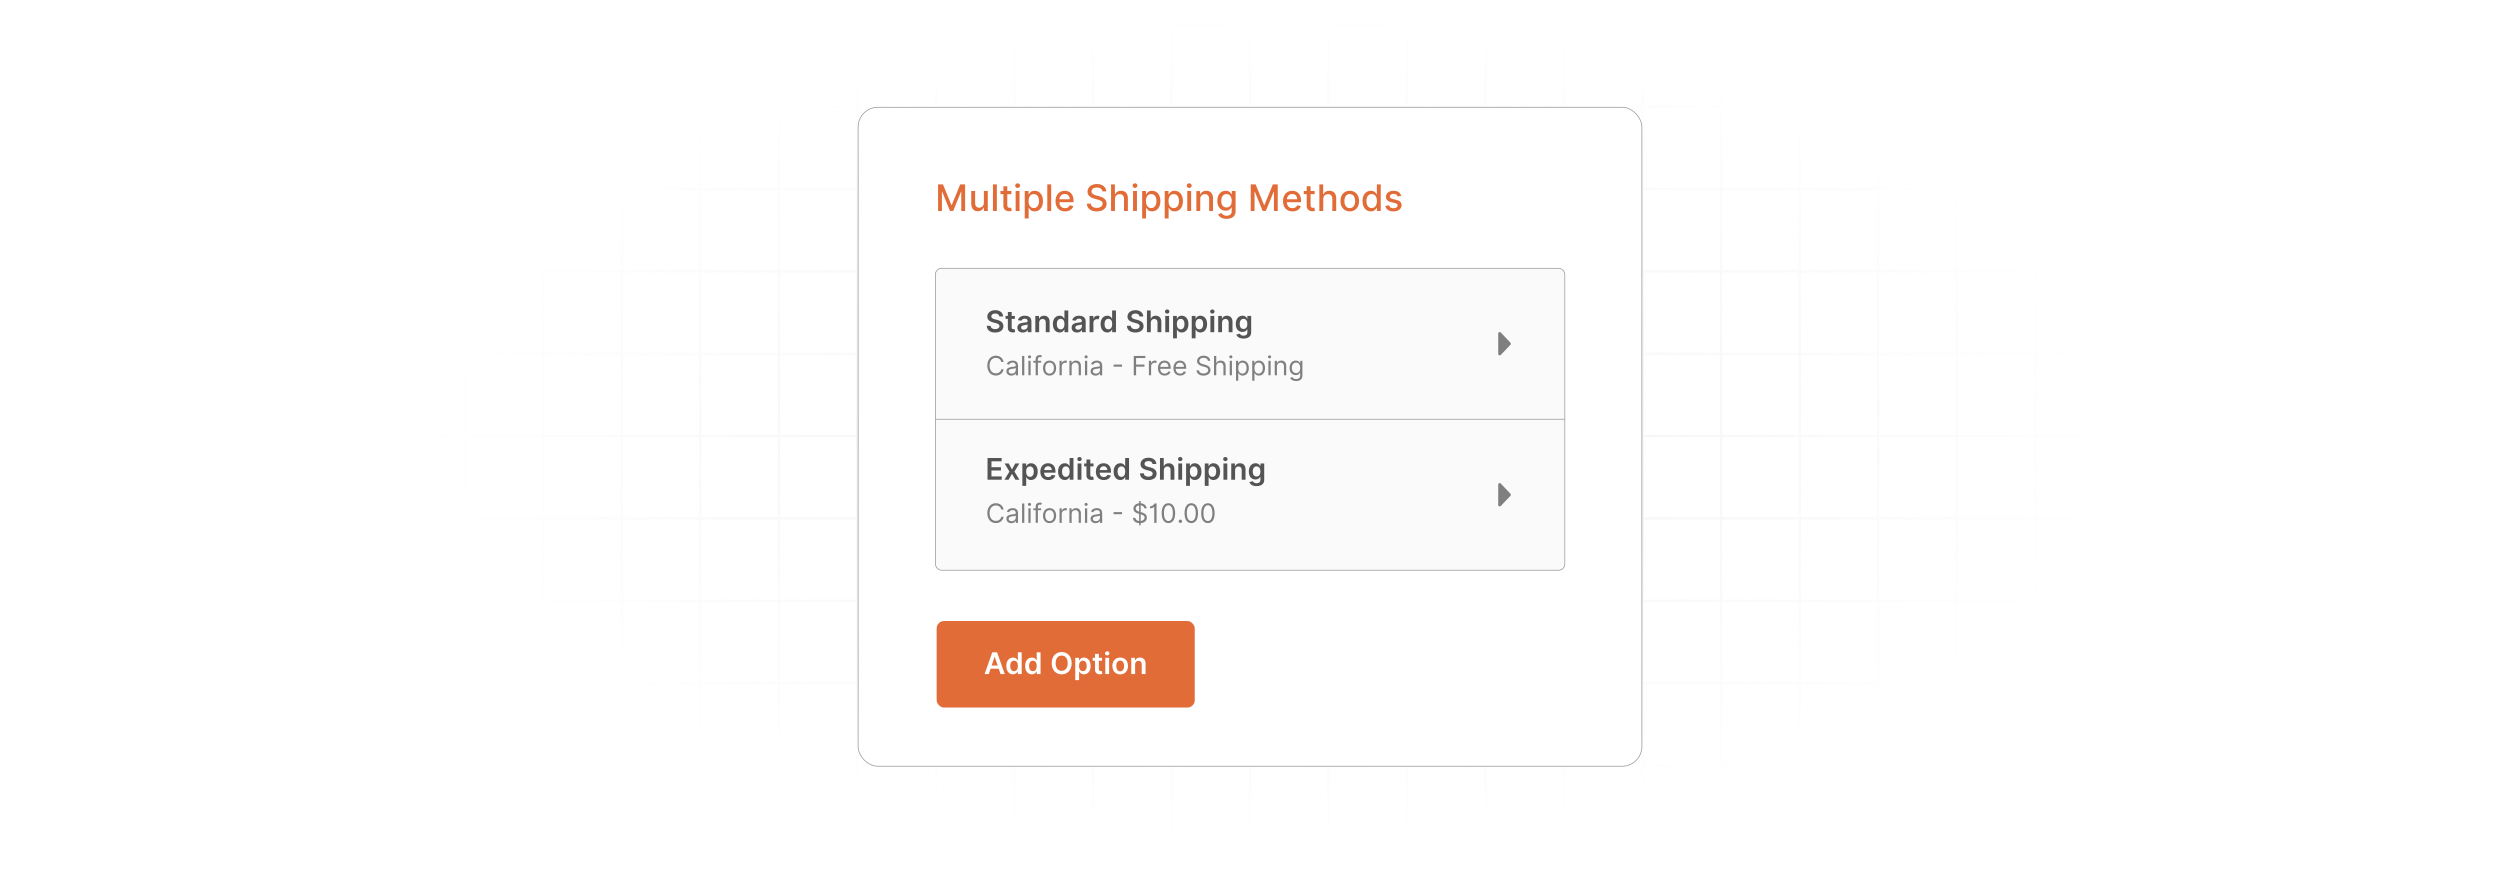 <?xml version="1.0" encoding="UTF-8"?>
<svg id="Layer_1" xmlns="http://www.w3.org/2000/svg" xmlns:xlink="http://www.w3.org/1999/xlink" viewBox="0 0 860 300">
  <defs>
    <filter id="luminosity-invert" x="39.647" y="-.272" width="782.115" height="300.272" color-interpolation-filters="sRGB" filterUnits="userSpaceOnUse">
      <feColorMatrix result="cm" values="-1 0 0 0 1 0 -1 0 0 1 0 0 -1 0 1 0 0 0 1 0"/>
    </filter>
    <radialGradient id="radial-gradient" cx="439.235" cy="148.479" fx="439.235" fy="148.479" r="298.487" gradientTransform="translate(0 74.962) scale(1 .495)" gradientUnits="userSpaceOnUse">
      <stop offset=".123" stop-color="#000" stop-opacity=".95"/>
      <stop offset="1" stop-color="#000" stop-opacity="0"/>
    </radialGradient>
    <mask id="mask" x="39.647" y="-.272" width="782.115" height="300.272" maskUnits="userSpaceOnUse">
      <g filter="url(#luminosity-invert)">
        <rect x="39.647" y="-.272" width="782.115" height="300.272" fill="url(#radial-gradient)"/>
      </g>
    </mask>
  </defs>
  <rect y="0" width="860" height="300" fill="#fff"/>
  <g mask="url(#mask)">
    <g opacity=".4">
      <path d="M808.41,291.922H51.59V8.078h756.819v283.845ZM52.09,291.422h755.819V8.578H52.09v282.845Z" fill="#e6e6e6" stroke="#d6d6d6" stroke-miterlimit="10" stroke-width=".25"/>
      <rect x="51.84" y="36.413" width="756.319" height=".5" fill="#e6e6e6" stroke="#d6d6d6" stroke-miterlimit="10" stroke-width=".25"/>
      <rect x="51.84" y="64.747" width="756.319" height=".5" fill="#e6e6e6" stroke="#d6d6d6" stroke-miterlimit="10" stroke-width=".25"/>
      <rect x="51.84" y="93.082" width="756.319" height=".5" fill="#e6e6e6" stroke="#d6d6d6" stroke-miterlimit="10" stroke-width=".25"/>
      <rect x="51.84" y="121.415" width="756.319" height=".5" fill="none" stroke="#d6d6d6" stroke-miterlimit="10" stroke-width=".25"/>
      <rect x="51.84" y="149.75" width="756.319" height=".5" fill="#e6e6e6" stroke="#d6d6d6" stroke-miterlimit="10" stroke-width=".25"/>
      <rect x="51.84" y="178.084" width="756.319" height=".5" fill="#e6e6e6" stroke="#d6d6d6" stroke-miterlimit="10" stroke-width=".25"/>
      <rect x="51.84" y="206.418" width="756.319" height=".5" fill="#e6e6e6" stroke="#d6d6d6" stroke-miterlimit="10" stroke-width=".25"/>
      <rect x="51.84" y="234.753" width="756.319" height=".5" fill="#e6e6e6" stroke="#d6d6d6" stroke-miterlimit="10" stroke-width=".25"/>
      <rect x="51.84" y="263.087" width="756.319" height=".5" fill="#e6e6e6" stroke="#d6d6d6" stroke-miterlimit="10" stroke-width=".25"/>
      <rect x="780.898" y="8.328" width=".5" height="283.345" fill="#e6e6e6" stroke="#d6d6d6" stroke-miterlimit="10" stroke-width=".25"/>
      <rect x="753.887" y="8.328" width=".5" height="283.345" fill="#e6e6e6" stroke="#d6d6d6" stroke-miterlimit="10" stroke-width=".25"/>
      <rect x="726.875" y="8.328" width=".5" height="283.345" fill="#e6e6e6" stroke="#d6d6d6" stroke-miterlimit="10" stroke-width=".25"/>
      <rect x="699.864" y="8.328" width=".5" height="283.345" fill="#e6e6e6" stroke="#d6d6d6" stroke-miterlimit="10" stroke-width=".25"/>
      <rect x="672.852" y="8.328" width=".5" height="283.345" fill="#e6e6e6" stroke="#d6d6d6" stroke-miterlimit="10" stroke-width=".25"/>
      <rect x="645.841" y="8.328" width=".5" height="283.345" fill="#e6e6e6" stroke="#d6d6d6" stroke-miterlimit="10" stroke-width=".25"/>
      <rect x="618.83" y="8.328" width=".5" height="283.345" fill="#e6e6e6" stroke="#d6d6d6" stroke-miterlimit="10" stroke-width=".25"/>
      <rect x="591.818" y="8.328" width=".5" height="283.345" fill="#e6e6e6" stroke="#d6d6d6" stroke-miterlimit="10" stroke-width=".25"/>
      <rect x="564.807" y="8.328" width=".5" height="283.345" fill="#e6e6e6" stroke="#d6d6d6" stroke-miterlimit="10" stroke-width=".25"/>
      <rect x="537.795" y="8.328" width=".5" height="283.345" fill="#e6e6e6" stroke="#d6d6d6" stroke-miterlimit="10" stroke-width=".25"/>
      <rect x="510.784" y="8.328" width=".5" height="283.345" fill="#e6e6e6" stroke="#d6d6d6" stroke-miterlimit="10" stroke-width=".25"/>
      <rect x="483.772" y="8.328" width=".5" height="283.345" fill="#e6e6e6" stroke="#d6d6d6" stroke-miterlimit="10" stroke-width=".25"/>
      <rect x="456.761" y="8.328" width=".5" height="283.345" fill="#e6e6e6" stroke="#d6d6d6" stroke-miterlimit="10" stroke-width=".25"/>
      <rect x="429.75" y="8.328" width=".5" height="283.345" fill="#e6e6e6" stroke="#d6d6d6" stroke-miterlimit="10" stroke-width=".25"/>
      <rect x="402.738" y="8.328" width=".5" height="283.345" fill="#e6e6e6" stroke="#d6d6d6" stroke-miterlimit="10" stroke-width=".25"/>
      <rect x="375.727" y="8.328" width=".5" height="283.345" fill="#e6e6e6" stroke="#d6d6d6" stroke-miterlimit="10" stroke-width=".25"/>
      <rect x="348.716" y="8.328" width=".5" height="283.345" fill="#e6e6e6" stroke="#d6d6d6" stroke-miterlimit="10" stroke-width=".25"/>
      <rect x="321.704" y="8.328" width=".5" height="283.345" fill="#e6e6e6" stroke="#d6d6d6" stroke-miterlimit="10" stroke-width=".25"/>
      <rect x="294.693" y="8.328" width=".5" height="283.345" fill="#e6e6e6" stroke="#d6d6d6" stroke-miterlimit="10" stroke-width=".25"/>
      <rect x="267.682" y="8.328" width=".5" height="283.345" fill="#e6e6e6" stroke="#d6d6d6" stroke-miterlimit="10" stroke-width=".25"/>
      <rect x="240.67" y="8.328" width=".5" height="283.345" fill="#e6e6e6" stroke="#d6d6d6" stroke-miterlimit="10" stroke-width=".25"/>
      <rect x="213.659" y="8.328" width=".5" height="283.345" fill="#e6e6e6" stroke="#d6d6d6" stroke-miterlimit="10" stroke-width=".25"/>
      <rect x="186.648" y="8.328" width=".5" height="283.345" fill="#e6e6e6" stroke="#d6d6d6" stroke-miterlimit="10" stroke-width=".25"/>
      <rect x="159.636" y="8.328" width=".5" height="283.345" fill="#e6e6e6" stroke="#d6d6d6" stroke-miterlimit="10" stroke-width=".25"/>
      <rect x="132.625" y="8.328" width=".5" height="283.345" fill="#e6e6e6" stroke="#d6d6d6" stroke-miterlimit="10" stroke-width=".25"/>
      <rect x="105.613" y="8.328" width=".5" height="283.345" fill="#e6e6e6" stroke="#d6d6d6" stroke-miterlimit="10" stroke-width=".25"/>
      <rect x="78.602" y="8.328" width=".5" height="283.345" fill="#e6e6e6" stroke="#d6d6d6" stroke-miterlimit="10" stroke-width=".25"/>
    </g>
  </g>
  <rect x="295.193" y="36.913" width="269.614" height="226.675" rx="6.804" ry="6.804" fill="#fff" stroke="#969696" stroke-miterlimit="10" stroke-width=".25"/>
  <g>
    <path d="M344.116,67.648h1.053v4.93h2.56v.883h-3.613v-5.812Z" fill="#fff"/>
    <path d="M349.698,73.46h-1.053v-5.812h1.053v5.812Z" fill="#fff"/>
    <path d="M353.134,72.223h.06l1.51-4.575h1.158l-2.049,5.812h-1.3l-2.046-5.812h1.155l1.513,4.575Z" fill="#fff"/>
    <path d="M356.633,67.648h3.78v.883h-2.727v1.578h2.531v.883h-2.531v1.586h2.75v.883h-3.803v-5.812Z" fill="#fff"/>
  </g>
  <g>
    <path d="M324.377,63.425l2.915,7.118h.107l2.915-7.118h1.677v9.156h-1.315v-6.626h-.085l-2.7,6.613h-1.091l-2.7-6.617h-.085v6.63h-1.315v-9.156h1.677Z" fill="#e16c37"/>
    <path d="M338.457,65.714h1.341v6.867h-1.315v-1.19h-.071c-.317.733-1.02,1.279-2.052,1.279-1.319,0-2.253-.885-2.253-2.588v-4.368h1.337v4.207c0,.935.572,1.534,1.399,1.534.751,0,1.619-.555,1.614-1.722v-4.019Z" fill="#e16c37"/>
    <path d="M342.916,72.582h-1.337v-9.156h1.337v9.156Z" fill="#e16c37"/>
    <path d="M347.915,66.787h-1.408v3.778c0,.773.389.916.823.916.214,0,.38-.041.469-.058l.242,1.104c-.157.058-.443.139-.867.143-1.055.022-2.008-.581-2.003-1.829v-4.055h-1.006v-1.073h1.006v-1.645h1.336v1.645h1.408v1.073Z" fill="#e16c37"/>
    <path d="M349.213,63.859c0-.438.38-.8.845-.8.46,0,.845.362.845.8s-.385.796-.845.796c-.465,0-.845-.358-.845-.796ZM349.383,65.714h1.337v6.867h-1.337v-6.867Z" fill="#e16c37"/>
    <path d="M352.513,65.714h1.306v1.113h.112c.237-.425.697-1.203,1.972-1.203,1.659,0,2.884,1.31,2.884,3.536,0,2.222-1.208,3.555-2.871,3.555-1.252,0-1.744-.765-1.985-1.203h-.081v3.644h-1.337v-9.442ZM355.616,71.576c1.194,0,1.819-1.051,1.819-2.428,0-1.364-.608-2.387-1.819-2.387-1.167,0-1.793.952-1.793,2.387,0,1.444.644,2.428,1.793,2.428Z" fill="#e16c37"/>
    <path d="M361.609,72.582h-1.337v-9.156h1.337v9.156Z" fill="#e16c37"/>
    <path d="M363.093,69.193c0-2.11,1.261-3.568,3.174-3.568,1.556,0,3.04.97,3.04,3.451v.474h-4.882c.036,1.323.805,2.065,1.949,2.065.76,0,1.341-.331,1.583-.979l1.265.228c-.304,1.118-1.364,1.855-2.861,1.855-2.025,0-3.268-1.395-3.268-3.527ZM367.998,68.549c-.004-1.051-.684-1.82-1.721-1.82-1.086,0-1.793.845-1.847,1.82h3.568Z" fill="#e16c37"/>
    <path d="M377.321,64.494c-1.127,0-1.837.577-1.837,1.355-.004.876.948,1.211,1.663,1.395l.894.233c1.162.286,2.633.925,2.633,2.575,0,1.551-1.239,2.682-3.389,2.682-2.052,0-3.335-1.023-3.424-2.682h1.386c.081.997.966,1.471,2.03,1.471,1.176,0,2.03-.59,2.03-1.484,0-.814-.756-1.136-1.735-1.395l-1.082-.295c-1.471-.398-2.383-1.145-2.383-2.419,0-1.578,1.408-2.628,3.246-2.628,1.86,0,3.156,1.064,3.196,2.53h-1.332c-.099-.845-.845-1.337-1.896-1.337Z" fill="#e16c37"/>
    <path d="M383.541,72.582h-1.337v-9.156h1.319v3.407h.085c.322-.742.966-1.207,2.035-1.207,1.413,0,2.352.876,2.352,2.588v4.368h-1.337v-4.207c0-1.006-.55-1.592-1.471-1.592-.953,0-1.645.626-1.645,1.721v4.078Z" fill="#e16c37"/>
    <path d="M389.602,63.859c0-.438.38-.8.845-.8.46,0,.845.362.845.8s-.385.796-.845.796c-.465,0-.845-.358-.845-.796ZM389.772,65.714h1.337v6.867h-1.337v-6.867Z" fill="#e16c37"/>
    <path d="M392.901,65.714h1.306v1.113h.112c.237-.425.697-1.203,1.972-1.203,1.659,0,2.884,1.31,2.884,3.536,0,2.222-1.208,3.555-2.871,3.555-1.252,0-1.744-.765-1.985-1.203h-.081v3.644h-1.337v-9.442ZM396.004,71.576c1.194,0,1.819-1.051,1.819-2.428,0-1.364-.608-2.387-1.819-2.387-1.167,0-1.793.952-1.793,2.387,0,1.444.644,2.428,1.793,2.428Z" fill="#e16c37"/>
    <path d="M400.66,65.714h1.306v1.113h.112c.237-.425.697-1.203,1.972-1.203,1.659,0,2.884,1.31,2.884,3.536,0,2.222-1.208,3.555-2.871,3.555-1.252,0-1.744-.765-1.985-1.203h-.081v3.644h-1.337v-9.442ZM403.763,71.576c1.194,0,1.819-1.051,1.819-2.428,0-1.364-.608-2.387-1.819-2.387-1.167,0-1.793.952-1.793,2.387,0,1.444.644,2.428,1.793,2.428Z" fill="#e16c37"/>
    <path d="M408.249,63.859c0-.438.38-.8.845-.8.46,0,.845.362.845.8s-.385.796-.845.796c-.465,0-.845-.358-.845-.796ZM408.419,65.714h1.337v6.867h-1.337v-6.867Z" fill="#e16c37"/>
    <path d="M412.885,72.582h-1.337v-6.867h1.283v1.118h.085c.317-.729.993-1.207,2.025-1.207,1.404,0,2.338.89,2.338,2.588v4.368h-1.337v-4.207c0-.997-.55-1.592-1.458-1.592-.93,0-1.601.626-1.601,1.721v4.078Z" fill="#e16c37"/>
    <path d="M419.017,73.744l1.149-.474c.237.38.671.939,1.784.939,1.015,0,1.753-.47,1.753-1.529v-1.35h-.085c-.241.439-.729,1.149-1.99,1.149-1.623,0-2.87-1.167-2.87-3.357,0-2.186,1.221-3.496,2.879-3.496,1.278,0,1.752.778,1.989,1.203h.099v-1.113h1.31v7.019c0,1.753-1.35,2.553-3.098,2.553-1.641,0-2.557-.715-2.919-1.542ZM423.716,69.103c0-1.39-.626-2.342-1.793-2.342-1.208,0-1.815,1.023-1.815,2.342,0,1.351.622,2.267,1.815,2.267,1.153,0,1.793-.85,1.793-2.267Z" fill="#e16c37"/>
    <path d="M431.931,63.425l2.915,7.118h.107l2.915-7.118h1.676v9.156h-1.315v-6.626h-.085l-2.7,6.613h-1.091l-2.7-6.617h-.085v6.63h-1.314v-9.156h1.676Z" fill="#e16c37"/>
    <path d="M441.351,69.193c0-2.11,1.261-3.568,3.175-3.568,1.556,0,3.04.97,3.04,3.451v.474h-4.882c.035,1.323.805,2.065,1.949,2.065.76,0,1.341-.331,1.582-.979l1.266.228c-.304,1.118-1.363,1.855-2.861,1.855-2.025,0-3.269-1.395-3.269-3.527ZM446.256,68.549c-.005-1.051-.685-1.82-1.722-1.82-1.087,0-1.793.845-1.847,1.82h3.568Z" fill="#e16c37"/>
    <path d="M452.249,66.787h-1.408v3.778c0,.773.389.916.822.916.215,0,.38-.041.47-.058l.241,1.104c-.156.058-.442.139-.867.143-1.056.022-2.008-.581-2.003-1.829v-4.055h-1.006v-1.073h1.006v-1.645h1.337v1.645h1.408v1.073Z" fill="#e16c37"/>
    <path d="M455.197,72.582h-1.337v-9.156h1.319v3.407h.085c.321-.742.966-1.207,2.034-1.207,1.412,0,2.352.876,2.352,2.588v4.368h-1.337v-4.207c0-1.006-.55-1.592-1.471-1.592-.952,0-1.645.626-1.645,1.721v4.078Z" fill="#e16c37"/>
    <path d="M461.119,69.179c0-2.137,1.266-3.554,3.201-3.554,1.937,0,3.201,1.417,3.201,3.554,0,2.123-1.265,3.541-3.201,3.541-1.935,0-3.201-1.417-3.201-3.541ZM466.172,69.175c0-1.315-.591-2.432-1.847-2.432-1.266,0-1.855,1.118-1.855,2.432,0,1.319.59,2.423,1.855,2.423,1.256,0,1.847-1.105,1.847-2.423Z" fill="#e16c37"/>
    <path d="M468.699,69.161c0-2.226,1.221-3.536,2.88-3.536,1.278,0,1.734.778,1.976,1.203h.081v-3.402h1.337v9.156h-1.306v-1.068h-.112c-.241.438-.732,1.203-1.984,1.203-1.668,0-2.871-1.333-2.871-3.555ZM473.658,69.148c0-1.435-.626-2.387-1.793-2.387-1.207,0-1.815,1.023-1.815,2.387,0,1.377.621,2.428,1.815,2.428,1.153,0,1.793-.984,1.793-2.428Z" fill="#e16c37"/>
    <path d="M480.8,67.606c-.156-.46-.541-.921-1.373-.921-.76,0-1.332.376-1.327.903-.005.465.321.72,1.077.899l1.091.251c1.261.29,1.878.89,1.878,1.86,0,1.243-1.149,2.123-2.808,2.123-1.543,0-2.553-.684-2.776-1.9l1.292-.196c.161.675.675,1.019,1.476,1.019.876,0,1.443-.415,1.443-.948,0-.429-.308-.724-.97-.872l-1.162-.255c-1.288-.286-1.878-.935-1.878-1.909,0-1.216,1.1-2.034,2.651-2.034,1.484,0,2.32.697,2.598,1.766l-1.212.214Z" fill="#e16c37"/>
  </g>
  <rect x="321.8" y="92.286" width="216.496" height="103.865" rx="2.084" ry="2.084" fill="#fafafa" stroke="#969696" stroke-miterlimit="10" stroke-width=".25"/>
  <line x1="321.8" y1="144.219" x2="538.295" y2="144.219" fill="none" stroke="#969696" stroke-miterlimit="10" stroke-width=".25"/>
  <g>
    <path d="M342.361,107.849c-.846,0-1.349.412-1.353.974-.007.624.656.883,1.269,1.028l.7.175c1.123.266,2.191.857,2.195,2.151-.004,1.317-1.043,2.21-2.833,2.21-1.74,0-2.845-.835-2.899-2.32h1.331c.055.784.711,1.164,1.557,1.164.883,0,1.488-.427,1.492-1.065-.003-.58-.536-.832-1.342-1.036l-.85-.219c-1.229-.317-1.991-.934-1.991-2.006-.003-1.32,1.174-2.203,2.743-2.203,1.59,0,2.666.894,2.691,2.155h-1.302c-.069-.635-.602-1.01-1.408-1.01Z" fill="#545454"/>
    <path d="M349.125,109.694h-1.105v2.896c0,.533.266.649.598.649.164,0,.314-.033.386-.051l.223,1.032c-.142.047-.401.12-.777.131-.992.029-1.758-.489-1.75-1.542v-3.115h-.795v-1.021h.795v-1.342h1.32v1.342h1.105v1.021Z" fill="#545454"/>
    <path d="M349.974,112.703c0-1.262,1.04-1.586,2.127-1.703.988-.106,1.386-.124,1.386-.503v-.021c0-.551-.335-.865-.948-.865-.645,0-1.018.329-1.149.711l-1.232-.175c.291-1.021,1.196-1.546,2.374-1.546,1.068,0,2.276.445,2.276,1.925v3.749h-1.27v-.769h-.043c-.241.471-.766.883-1.645.883-1.068,0-1.875-.584-1.875-1.685ZM353.49,112.265v-.66c-.171.139-.864.226-1.21.273-.591.084-1.032.295-1.032.802,0,.485.394.737.944.737.795,0,1.298-.529,1.298-1.152Z" fill="#545454"/>
    <path d="M357.467,114.274h-1.32v-5.602h1.262v.952h.066c.255-.624.832-1.024,1.67-1.024,1.156,0,1.922.766,1.918,2.108v3.566h-1.32v-3.362c0-.748-.408-1.196-1.09-1.196-.696,0-1.185.467-1.185,1.276v3.282Z" fill="#545454"/>
    <path d="M362.188,111.481c0-1.867,1.017-2.881,2.312-2.881.988,0,1.4.594,1.601.999h.055v-2.793h1.324v7.469h-1.298v-.882h-.08c-.208.408-.642.981-1.605.981-1.32,0-2.308-1.047-2.308-2.892ZM366.182,111.474c0-1.087-.467-1.79-1.316-1.79-.879,0-1.331.748-1.331,1.79,0,1.05.46,1.816,1.331,1.816.842,0,1.316-.729,1.316-1.816Z" fill="#545454"/>
    <path d="M368.639,112.703c0-1.262,1.04-1.586,2.127-1.703.988-.106,1.386-.124,1.386-.503v-.021c0-.551-.335-.865-.948-.865-.645,0-1.018.329-1.149.711l-1.232-.175c.291-1.021,1.196-1.546,2.374-1.546,1.068,0,2.276.445,2.276,1.925v3.749h-1.27v-.769h-.043c-.241.471-.766.883-1.645.883-1.068,0-1.875-.584-1.875-1.685ZM372.154,112.265v-.66c-.171.139-.864.226-1.21.273-.591.084-1.032.295-1.032.802,0,.485.394.737.944.737.795,0,1.298-.529,1.298-1.152Z" fill="#545454"/>
    <path d="M374.811,108.673h1.28v.934h.058c.204-.649.737-1.014,1.382-1.014.303,0,.554.08.751.204l-.408,1.094c-.142-.066-.306-.117-.521-.117-.69,0-1.222.499-1.222,1.207v3.293h-1.32v-5.602Z" fill="#545454"/>
    <path d="M378.603,111.481c0-1.867,1.017-2.881,2.312-2.881.988,0,1.4.594,1.601.999h.055v-2.793h1.324v7.469h-1.298v-.882h-.08c-.208.408-.642.981-1.605.981-1.32,0-2.308-1.047-2.308-2.892ZM382.596,111.474c0-1.087-.467-1.79-1.316-1.79-.879,0-1.331.748-1.331,1.79,0,1.05.46,1.816,1.331,1.816.842,0,1.316-.729,1.316-1.816Z" fill="#545454"/>
    <path d="M390.579,107.849c-.846,0-1.349.412-1.353.974-.007.624.656.883,1.269,1.028l.7.175c1.123.266,2.191.857,2.195,2.151-.004,1.317-1.043,2.21-2.833,2.21-1.74,0-2.845-.835-2.899-2.32h1.331c.055.784.711,1.164,1.557,1.164.883,0,1.488-.427,1.492-1.065-.003-.58-.536-.832-1.342-1.036l-.85-.219c-1.229-.317-1.991-.934-1.991-2.006-.003-1.32,1.174-2.203,2.743-2.203,1.59,0,2.666.894,2.691,2.155h-1.302c-.069-.635-.602-1.01-1.408-1.01Z" fill="#545454"/>
    <path d="M395.866,114.274h-1.32v-7.469h1.291v2.819h.066c.259-.634.806-1.024,1.667-1.024,1.163,0,1.929.755,1.929,2.108v3.566h-1.32v-3.362c0-.755-.408-1.196-1.101-1.196-.708,0-1.211.467-1.211,1.276v3.282Z" fill="#545454"/>
    <path d="M400.748,107.163c0-.398.343-.718.766-.718.419,0,.762.321.762.718,0,.394-.343.715-.762.715-.423,0-.766-.321-.766-.715ZM400.851,108.673h1.32v5.602h-1.32v-5.602Z" fill="#545454"/>
    <path d="M403.532,108.673h1.298v.926h.077c.201-.405.613-.999,1.601-.999,1.294,0,2.312,1.014,2.312,2.881,0,1.845-.988,2.892-2.309,2.892-.963,0-1.397-.573-1.605-.981h-.055v2.983h-1.32v-7.702ZM406.143,113.29c.872,0,1.331-.766,1.331-1.816,0-1.043-.452-1.79-1.331-1.79-.85,0-1.316.704-1.316,1.79s.474,1.816,1.316,1.816Z" fill="#545454"/>
    <path d="M409.957,108.673h1.298v.926h.077c.201-.405.613-.999,1.601-.999,1.294,0,2.312,1.014,2.312,2.881,0,1.845-.988,2.892-2.309,2.892-.963,0-1.397-.573-1.605-.981h-.055v2.983h-1.32v-7.702ZM412.568,113.29c.872,0,1.331-.766,1.331-1.816,0-1.043-.452-1.79-1.331-1.79-.85,0-1.316.704-1.316,1.79s.474,1.816,1.316,1.816Z" fill="#545454"/>
    <path d="M416.279,107.163c0-.398.343-.718.766-.718.419,0,.762.321.762.718,0,.394-.343.715-.762.715-.423,0-.766-.321-.766-.715ZM416.381,108.673h1.32v5.602h-1.32v-5.602Z" fill="#545454"/>
    <path d="M420.383,114.274h-1.32v-5.602h1.262v.952h.066c.255-.624.832-1.024,1.67-1.024,1.156,0,1.922.766,1.918,2.108v3.566h-1.32v-3.362c0-.748-.408-1.196-1.09-1.196-.697,0-1.185.467-1.185,1.276v3.282Z" fill="#545454"/>
    <path d="M425.297,115.077l1.19-.288c.16.306.51.682,1.306.682.751,0,1.298-.339,1.298-1.142v-1.061h-.065c-.204.412-.653.926-1.612.926-1.291,0-2.309-.912-2.309-2.739,0-1.842,1.018-2.856,2.312-2.856.988,0,1.407.594,1.608.999h.072v-.926h1.303v5.693c0,1.411-1.116,2.104-2.63,2.104-1.426,0-2.231-.631-2.473-1.393ZM429.097,111.448c0-1.062-.467-1.765-1.316-1.765-.879,0-1.331.748-1.331,1.765,0,1.032.46,1.71,1.331,1.71.843,0,1.316-.642,1.316-1.71Z" fill="#545454"/>
  </g>
  <g>
    <path d="M344.443,124.526c-.195-.923-.988-1.417-1.872-1.417-1.209,0-2.158.936-2.158,2.665s.949,2.665,2.158,2.665c.884,0,1.677-.494,1.872-1.417h.806c-.247,1.365-1.339,2.171-2.678,2.171-1.703,0-2.938-1.313-2.938-3.419s1.235-3.419,2.938-3.419c1.339,0,2.431.806,2.678,2.171h-.806Z" fill="#7f7f7f"/>
    <path d="M346.205,127.686c0-1.144,1.011-1.349,1.937-1.469.91-.117,1.287-.085,1.287-.455v-.026c0-.64-.348-1.014-1.053-1.014-.731,0-1.131.39-1.3.754l-.728-.26c.39-.91,1.248-1.17,2.002-1.17.637,0,1.846.182,1.846,1.768v3.289h-.767v-.676h-.039c-.156.325-.611.793-1.482.793-.949,0-1.703-.559-1.703-1.534ZM349.429,127.295v-.702c-.13.156-1.001.247-1.326.286-.598.078-1.131.26-1.131.845,0,.533.442.806,1.053.806.91,0,1.404-.611,1.404-1.235Z" fill="#7f7f7f"/>
    <path d="M352.362,129.102h-.767v-6.656h.767v6.656Z" fill="#7f7f7f"/>
    <path d="M353.607,122.758c0-.286.247-.52.546-.52.299,0,.546.234.546.52s-.247.52-.546.52c-.299,0-.546-.234-.546-.52ZM353.764,124.11h.767v4.992h-.767v-4.992Z" fill="#7f7f7f"/>
    <path d="M358.156,124.76h-1.118v4.342h-.767v-4.342h-.806v-.65h.806v-.689c0-.858.689-1.287,1.404-1.287.377,0,.611.078.728.13l-.221.663c-.078-.026-.208-.078-.429-.078-.507,0-.715.26-.715.754v.507h1.118v.65Z" fill="#7f7f7f"/>
    <path d="M358.789,126.632c0-1.56.91-2.587,2.262-2.587s2.262,1.027,2.262,2.587c0,1.547-.91,2.574-2.262,2.574s-2.262-1.027-2.262-2.574ZM362.546,126.632c0-1.001-.468-1.898-1.495-1.898s-1.495.897-1.495,1.898.468,1.885,1.495,1.885,1.495-.884,1.495-1.885Z" fill="#7f7f7f"/>
    <path d="M364.478,124.11h.741v.754h.052c.182-.494.702-.832,1.3-.832.114,0,.315.007.403.013v.78c-.052-.013-.263-.052-.468-.052-.728,0-1.261.494-1.261,1.17v3.159h-.767v-4.992Z" fill="#7f7f7f"/>
    <path d="M368.647,129.102h-.767v-4.992h.741v.78h.065c.234-.507.702-.845,1.456-.845,1.011,0,1.69.611,1.69,1.885v3.172h-.767v-3.12c0-.783-.432-1.248-1.144-1.248-.734,0-1.274.494-1.274,1.365v3.003Z" fill="#7f7f7f"/>
    <path d="M373.075,122.758c0-.286.247-.52.546-.52.299,0,.546.234.546.52s-.247.52-.546.52c-.299,0-.546-.234-.546-.52ZM373.231,124.11h.767v4.992h-.767v-4.992Z" fill="#7f7f7f"/>
    <path d="M375.166,127.686c0-1.144,1.011-1.349,1.937-1.469.91-.117,1.287-.085,1.287-.455v-.026c0-.64-.348-1.014-1.053-1.014-.731,0-1.131.39-1.3.754l-.728-.26c.39-.91,1.248-1.17,2.002-1.17.637,0,1.846.182,1.846,1.768v3.289h-.767v-.676h-.039c-.156.325-.611.793-1.482.793-.949,0-1.703-.559-1.703-1.534ZM378.39,127.295v-.702c-.13.156-1.001.247-1.326.286-.598.078-1.131.26-1.131.845,0,.533.442.806,1.053.806.91,0,1.404-.611,1.404-1.235Z" fill="#7f7f7f"/>
    <path d="M385.987,126.132h-2.912v-.715h2.912v.715Z" fill="#7f7f7f"/>
    <path d="M390.01,122.446h3.991v.715h-3.185v2.249h2.886v.715h-2.886v2.977h-.806v-6.656Z" fill="#7f7f7f"/>
    <path d="M395.218,124.11h.741v.754h.052c.179-.494.695-.832,1.3-.832.276,0,.481.072.637.182l-.26.65c-.107-.055-.25-.091-.442-.091-.728,0-1.261.497-1.261,1.17v3.159h-.767v-4.992Z" fill="#7f7f7f"/>
    <path d="M398.335,126.645c0-1.534.897-2.6,2.249-2.6,1.04,0,2.145.637,2.145,2.496v.325h-3.624c.036,1.069.657,1.651,1.557,1.651.602,0,1.053-.26,1.248-.78l.741.208c-.234.754-.975,1.261-1.989,1.261-1.443,0-2.327-1.027-2.327-2.561ZM401.949,126.204c0-.845-.533-1.469-1.365-1.469-.878,0-1.427.692-1.479,1.469h2.844Z" fill="#7f7f7f"/>
    <path d="M403.659,126.645c0-1.534.897-2.6,2.249-2.6,1.04,0,2.145.637,2.145,2.496v.325h-3.624c.036,1.069.657,1.651,1.557,1.651.602,0,1.053-.26,1.248-.78l.741.208c-.234.754-.975,1.261-1.989,1.261-1.443,0-2.327-1.027-2.327-2.561ZM407.273,126.204c0-.845-.533-1.469-1.365-1.469-.878,0-1.427.692-1.479,1.469h2.844Z" fill="#7f7f7f"/>
    <path d="M414.039,123.07c-.884,0-1.469.468-1.469,1.105,0,.715.793.975,1.287,1.105l.676.182c.689.182,1.872.585,1.872,1.833,0,1.079-.871,1.924-2.405,1.924-1.43,0-2.314-.741-2.392-1.833h.832c.065.754.767,1.105,1.56,1.105.923,0,1.625-.481,1.625-1.209,0-.663-.624-.91-1.326-1.105l-.819-.234c-1.04-.299-1.69-.832-1.69-1.729,0-1.118,1.001-1.859,2.275-1.859,1.287,0,2.213.75,2.249,1.755h-.78c-.078-.657-.689-1.04-1.495-1.04Z" fill="#7f7f7f"/>
    <path d="M418.388,129.102h-.767v-6.656h.767v2.444h.065c.234-.517.683-.845,1.469-.845,1.02,0,1.704.601,1.704,1.885v3.172h-.768v-3.12c0-.793-.435-1.248-1.157-1.248-.757,0-1.313.494-1.313,1.365v3.003Z" fill="#7f7f7f"/>
    <path d="M422.867,122.758c0-.286.247-.52.546-.52s.546.234.546.52-.247.52-.546.52-.546-.234-.546-.52ZM423.023,124.11h.767v4.992h-.767v-4.992Z" fill="#7f7f7f"/>
    <path d="M425.192,124.11h.741v.793h.091c.169-.26.468-.858,1.443-.858,1.261,0,2.132,1.001,2.132,2.574,0,1.586-.871,2.587-2.119,2.587-.962,0-1.287-.598-1.456-.871h-.065v2.639h-.767v-6.864ZM427.376,128.518c.963,0,1.456-.845,1.456-1.911,0-1.053-.48-1.872-1.456-1.872-.935,0-1.43.754-1.43,1.872,0,1.131.507,1.911,1.43,1.911Z" fill="#7f7f7f"/>
    <path d="M430.764,124.11h.741v.793h.091c.169-.26.468-.858,1.443-.858,1.261,0,2.132,1.001,2.132,2.574,0,1.586-.871,2.587-2.119,2.587-.962,0-1.287-.598-1.456-.871h-.065v2.639h-.767v-6.864ZM432.947,128.518c.962,0,1.456-.845,1.456-1.911,0-1.053-.48-1.872-1.456-1.872-.935,0-1.43.754-1.43,1.872,0,1.131.507,1.911,1.43,1.911Z" fill="#7f7f7f"/>
    <path d="M436.179,122.758c0-.286.247-.52.546-.52s.546.234.546.52-.247.52-.546.52-.546-.234-.546-.52ZM436.335,124.11h.767v4.992h-.767v-4.992Z" fill="#7f7f7f"/>
    <path d="M439.271,129.102h-.767v-4.992h.741v.78h.065c.234-.507.702-.845,1.456-.845,1.011,0,1.69.611,1.69,1.885v3.172h-.768v-3.12c0-.783-.432-1.248-1.144-1.248-.734,0-1.274.494-1.274,1.365v3.003Z" fill="#7f7f7f"/>
    <path d="M443.828,130.078l.611-.429c.205.276.523.754,1.43.754.807,0,1.392-.377,1.392-1.21v-1.014h-.065c-.169.273-.48.845-1.456.845-1.209,0-2.119-.884-2.119-2.444,0-1.534.871-2.535,2.133-2.535.975,0,1.286.598,1.455.858h.078v-.793h.741v5.135c0,1.287-.962,1.833-2.158,1.833-1.114,0-1.728-.477-2.041-1.001ZM447.273,126.567c0-1.079-.494-1.833-1.43-1.833-.976,0-1.456.819-1.456,1.833,0,1.04.494,1.768,1.456,1.768.923,0,1.43-.663,1.43-1.768Z" fill="#7f7f7f"/>
  </g>
  <g>
    <path d="M339.71,157.558h4.857v1.134h-3.504v2.027h3.253v1.134h-3.253v2.039h3.534v1.134h-4.887v-7.469Z" fill="#545454"/>
    <path d="M348.111,161.493l1.149-2.068h1.397l-1.688,2.801,1.718,2.801h-1.389l-1.185-2.017-1.174,2.017h-1.4l1.707-2.801-1.663-2.801h1.4l1.13,2.068Z" fill="#545454"/>
    <path d="M351.687,159.425h1.298v.926h.077c.201-.405.613-.999,1.601-.999,1.294,0,2.312,1.014,2.312,2.881,0,1.845-.988,2.892-2.309,2.892-.963,0-1.397-.573-1.605-.981h-.055v2.983h-1.32v-7.702ZM354.298,164.042c.872,0,1.331-.766,1.331-1.816,0-1.043-.452-1.79-1.331-1.79-.85,0-1.316.704-1.316,1.79s.474,1.816,1.316,1.816Z" fill="#545454"/>
    <path d="M357.871,162.259c0-1.728,1.047-2.906,2.651-2.906,1.378,0,2.56.864,2.56,2.83v.405h-3.902c.011.96.576,1.521,1.429,1.521.569,0,1.007-.248,1.185-.722l1.232.139c-.233.974-1.13,1.612-2.436,1.612-1.688,0-2.721-1.12-2.721-2.877ZM361.816,161.697c-.007-.762-.518-1.316-1.276-1.316-.788,0-1.316.602-1.356,1.316h2.633Z" fill="#545454"/>
    <path d="M363.978,162.233c0-1.867,1.017-2.881,2.312-2.881.988,0,1.4.594,1.601.999h.055v-2.793h1.324v7.469h-1.298v-.882h-.08c-.208.408-.642.981-1.605.981-1.32,0-2.308-1.047-2.308-2.892ZM367.971,162.226c0-1.087-.467-1.79-1.316-1.79-.879,0-1.331.748-1.331,1.79,0,1.05.46,1.816,1.331,1.816.842,0,1.316-.729,1.316-1.816Z" fill="#545454"/>
    <path d="M370.589,157.916c0-.398.343-.718.766-.718.419,0,.762.321.762.718,0,.394-.343.715-.762.715-.423,0-.766-.321-.766-.715ZM370.691,159.425h1.32v5.602h-1.32v-5.602Z" fill="#545454"/>
    <path d="M376.169,160.446h-1.105v2.896c0,.533.266.649.598.649.164,0,.314-.033.386-.051l.223,1.032c-.142.047-.401.12-.777.131-.992.029-1.758-.489-1.75-1.542v-3.115h-.795v-1.021h.795v-1.342h1.32v1.342h1.105v1.021Z" fill="#545454"/>
    <path d="M376.981,162.259c0-1.728,1.047-2.906,2.651-2.906,1.378,0,2.56.864,2.56,2.83v.405h-3.902c.011.96.576,1.521,1.429,1.521.569,0,1.007-.248,1.185-.722l1.232.139c-.233.974-1.13,1.612-2.436,1.612-1.688,0-2.721-1.12-2.721-2.877ZM380.927,161.697c-.007-.762-.518-1.316-1.276-1.316-.788,0-1.316.602-1.356,1.316h2.633Z" fill="#545454"/>
    <path d="M383.088,162.233c0-1.867,1.017-2.881,2.312-2.881.988,0,1.4.594,1.601.999h.055v-2.793h1.324v7.469h-1.298v-.882h-.08c-.208.408-.642.981-1.605.981-1.32,0-2.308-1.047-2.308-2.892ZM387.082,162.226c0-1.087-.467-1.79-1.316-1.79-.879,0-1.331.748-1.331,1.79,0,1.05.46,1.816,1.331,1.816.842,0,1.316-.729,1.316-1.816Z" fill="#545454"/>
    <path d="M395.064,158.601c-.846,0-1.349.412-1.353.974-.007.624.656.883,1.269,1.028l.7.175c1.123.266,2.191.857,2.195,2.151-.004,1.317-1.043,2.21-2.833,2.21-1.74,0-2.845-.835-2.899-2.32h1.331c.055.784.711,1.164,1.557,1.164.883,0,1.488-.427,1.492-1.065-.003-.58-.536-.832-1.342-1.036l-.85-.219c-1.229-.317-1.991-.934-1.991-2.006-.003-1.32,1.174-2.203,2.743-2.203,1.59,0,2.666.894,2.691,2.155h-1.302c-.069-.635-.602-1.01-1.408-1.01Z" fill="#545454"/>
    <path d="M400.352,165.027h-1.32v-7.469h1.291v2.819h.066c.259-.634.806-1.024,1.667-1.024,1.163,0,1.929.755,1.929,2.108v3.566h-1.32v-3.362c0-.755-.408-1.196-1.102-1.196-.707,0-1.21.467-1.21,1.276v3.282Z" fill="#545454"/>
    <path d="M405.234,157.916c0-.398.343-.718.766-.718.419,0,.762.321.762.718,0,.394-.343.715-.762.715-.423,0-.766-.321-.766-.715ZM405.336,159.425h1.32v5.602h-1.32v-5.602Z" fill="#545454"/>
    <path d="M408.017,159.425h1.298v.926h.077c.201-.405.613-.999,1.601-.999,1.294,0,2.312,1.014,2.312,2.881,0,1.845-.988,2.892-2.309,2.892-.963,0-1.397-.573-1.605-.981h-.055v2.983h-1.32v-7.702ZM410.628,164.042c.872,0,1.331-.766,1.331-1.816,0-1.043-.452-1.79-1.331-1.79-.85,0-1.316.704-1.316,1.79s.474,1.816,1.316,1.816Z" fill="#545454"/>
    <path d="M414.442,159.425h1.298v.926h.077c.201-.405.613-.999,1.601-.999,1.294,0,2.312,1.014,2.312,2.881,0,1.845-.988,2.892-2.309,2.892-.963,0-1.397-.573-1.605-.981h-.055v2.983h-1.32v-7.702ZM417.053,164.042c.872,0,1.331-.766,1.331-1.816,0-1.043-.452-1.79-1.331-1.79-.85,0-1.316.704-1.316,1.79s.474,1.816,1.316,1.816Z" fill="#545454"/>
    <path d="M420.765,157.916c0-.398.343-.718.766-.718.42,0,.763.321.763.718,0,.394-.343.715-.763.715-.423,0-.766-.321-.766-.715ZM420.867,159.425h1.32v5.602h-1.32v-5.602Z" fill="#545454"/>
    <path d="M424.867,165.027h-1.319v-5.602h1.262v.952h.065c.255-.624.831-1.024,1.67-1.024,1.156,0,1.922.766,1.919,2.108v3.566h-1.32v-3.362c0-.748-.409-1.196-1.091-1.196-.696,0-1.185.467-1.185,1.276v3.282Z" fill="#545454"/>
    <path d="M429.782,165.829l1.19-.288c.16.306.51.682,1.306.682.751,0,1.298-.339,1.298-1.142v-1.061h-.065c-.204.412-.653.926-1.612.926-1.291,0-2.309-.912-2.309-2.739,0-1.842,1.018-2.856,2.312-2.856.988,0,1.407.594,1.608.999h.072v-.926h1.303v5.693c0,1.411-1.116,2.104-2.63,2.104-1.426,0-2.231-.631-2.473-1.393ZM433.582,162.201c0-1.062-.467-1.765-1.316-1.765-.879,0-1.331.748-1.331,1.765,0,1.032.46,1.71,1.331,1.71.843,0,1.316-.642,1.316-1.71Z" fill="#545454"/>
  </g>
  <g>
    <path d="M344.443,175.279c-.195-.923-.988-1.417-1.872-1.417-1.209,0-2.158.936-2.158,2.665s.949,2.665,2.158,2.665c.884,0,1.677-.494,1.872-1.417h.806c-.247,1.365-1.339,2.171-2.678,2.171-1.703,0-2.938-1.313-2.938-3.419s1.235-3.419,2.938-3.419c1.339,0,2.431.806,2.678,2.171h-.806Z" fill="#7f7f7f"/>
    <path d="M346.205,178.438c0-1.144,1.011-1.349,1.937-1.469.91-.117,1.287-.085,1.287-.455v-.026c0-.64-.348-1.014-1.053-1.014-.731,0-1.131.39-1.3.754l-.728-.26c.39-.91,1.248-1.17,2.002-1.17.637,0,1.846.182,1.846,1.768v3.289h-.767v-.676h-.039c-.156.325-.611.793-1.482.793-.949,0-1.703-.559-1.703-1.534ZM349.429,178.048v-.702c-.13.156-1.001.247-1.326.286-.598.078-1.131.26-1.131.845,0,.533.442.806,1.053.806.91,0,1.404-.611,1.404-1.235Z" fill="#7f7f7f"/>
    <path d="M352.362,179.855h-.767v-6.656h.767v6.656Z" fill="#7f7f7f"/>
    <path d="M353.607,173.511c0-.286.247-.52.546-.52.299,0,.546.234.546.52s-.247.52-.546.52c-.299,0-.546-.234-.546-.52ZM353.764,174.863h.767v4.992h-.767v-4.992Z" fill="#7f7f7f"/>
    <path d="M358.156,175.513h-1.118v4.342h-.767v-4.342h-.806v-.65h.806v-.689c0-.858.689-1.287,1.404-1.287.377,0,.611.078.728.13l-.221.663c-.078-.026-.208-.078-.429-.078-.507,0-.715.26-.715.754v.507h1.118v.65Z" fill="#7f7f7f"/>
    <path d="M358.789,177.385c0-1.56.91-2.587,2.262-2.587s2.262,1.027,2.262,2.587c0,1.547-.91,2.574-2.262,2.574s-2.262-1.027-2.262-2.574ZM362.546,177.385c0-1.001-.468-1.898-1.495-1.898s-1.495.897-1.495,1.898.468,1.885,1.495,1.885,1.495-.884,1.495-1.885Z" fill="#7f7f7f"/>
    <path d="M364.478,174.863h.741v.754h.052c.182-.494.702-.832,1.3-.832.114,0,.315.007.403.013v.78c-.052-.013-.263-.052-.468-.052-.728,0-1.261.494-1.261,1.17v3.159h-.767v-4.992Z" fill="#7f7f7f"/>
    <path d="M368.647,179.855h-.767v-4.992h.741v.78h.065c.234-.507.702-.845,1.456-.845,1.011,0,1.69.611,1.69,1.885v3.172h-.767v-3.12c0-.783-.432-1.248-1.144-1.248-.734,0-1.274.494-1.274,1.365v3.003Z" fill="#7f7f7f"/>
    <path d="M373.075,173.511c0-.286.247-.52.546-.52.299,0,.546.234.546.52s-.247.52-.546.52c-.299,0-.546-.234-.546-.52ZM373.231,174.863h.767v4.992h-.767v-4.992Z" fill="#7f7f7f"/>
    <path d="M375.166,178.438c0-1.144,1.011-1.349,1.937-1.469.91-.117,1.287-.085,1.287-.455v-.026c0-.64-.348-1.014-1.053-1.014-.731,0-1.131.39-1.3.754l-.728-.26c.39-.91,1.248-1.17,2.002-1.17.637,0,1.846.182,1.846,1.768v3.289h-.767v-.676h-.039c-.156.325-.611.793-1.482.793-.949,0-1.703-.559-1.703-1.534ZM378.39,178.048v-.702c-.13.156-1.001.247-1.326.286-.598.078-1.131.26-1.131.845,0,.533.442.806,1.053.806.91,0,1.404-.611,1.404-1.235Z" fill="#7f7f7f"/>
    <path d="M385.987,176.884h-2.912v-.715h2.912v.715Z" fill="#7f7f7f"/>
    <path d="M391.856,179.962c-1.277-.085-2.058-.8-2.132-1.823h.832c.059.669.618,1.02,1.3,1.092v-2.46l-.26-.075c-1.04-.299-1.69-.832-1.69-1.729,0-1.02.835-1.729,1.95-1.843v-.757h.533v.748c1.177.078,2.009.799,2.041,1.748h-.78c-.072-.591-.572-.962-1.261-1.03v2.311l.26.071c.689.182,1.872.585,1.872,1.833,0,1.014-.767,1.82-2.132,1.915v.725h-.533v-.725ZM391.856,173.842c-.715.094-1.17.523-1.17,1.085,0,.66.676.933,1.17,1.073v-2.158ZM393.741,178.035c0-.663-.624-.91-1.326-1.105l-.026-.006v2.308c.787-.088,1.352-.543,1.352-1.196Z" fill="#7f7f7f"/>
    <path d="M397.856,179.855h-.806v-5.486h-.052c-.094.182-.64.494-1.404.494v-.676c1.027,0,1.505-.92,1.547-.988h.715v6.656Z" fill="#7f7f7f"/>
    <path d="M399.62,176.527c0-2.158.858-3.419,2.314-3.419s2.314,1.261,2.314,3.419c0,2.174-.845,3.419-2.314,3.419s-2.314-1.245-2.314-3.419ZM403.468,176.527c0-1.729-.572-2.717-1.534-2.717-.962,0-1.534.988-1.534,2.717,0,1.732.565,2.704,1.534,2.704.968,0,1.534-.972,1.534-2.704Z" fill="#7f7f7f"/>
    <path d="M405.465,179.322c0-.322.263-.585.585-.585s.585.263.585.585-.263.585-.585.585-.585-.263-.585-.585Z" fill="#7f7f7f"/>
    <path d="M407.49,176.527c0-2.158.858-3.419,2.314-3.419s2.314,1.261,2.314,3.419c0,2.174-.845,3.419-2.314,3.419s-2.314-1.245-2.314-3.419ZM411.338,176.527c0-1.729-.572-2.717-1.534-2.717-.962,0-1.534.988-1.534,2.717,0,1.732.565,2.704,1.534,2.704.968,0,1.534-.972,1.534-2.704Z" fill="#7f7f7f"/>
    <path d="M413.205,176.527c0-2.158.858-3.419,2.314-3.419s2.314,1.261,2.314,3.419c0,2.174-.845,3.419-2.314,3.419s-2.314-1.245-2.314-3.419ZM417.053,176.527c0-1.729-.572-2.717-1.534-2.717-.962,0-1.534.988-1.534,2.717,0,1.732.565,2.704,1.534,2.704.969,0,1.534-.972,1.534-2.704Z" fill="#7f7f7f"/>
  </g>
  <path d="M519.601,117.888l-3.341-3.517c-.315-.332-.874-.109-.874.349v7.035c0,.458.559.681.874.349l3.341-3.517c.186-.196.186-.503,0-.698Z" fill="#7f7f7f"/>
  <path d="M519.601,169.852l-3.341-3.517c-.315-.332-.874-.109-.874.349v7.035c0,.458.559.681.874.349l3.341-3.517c.186-.196.186-.503,0-.698Z" fill="#7f7f7f"/>
  <rect x="322.204" y="213.633" width="88.79" height="29.764" rx="2.547" ry="2.547" fill="#e16c37"/>
  <g>
    <path d="M338.702,231.876l2.629-7.469h1.67l2.633,7.469h-1.444l-.62-1.842h-2.808l-.616,1.842h-1.444ZM343.206,228.948l-1.01-3.009h-.058l-1.01,3.009h2.079Z" fill="#fff"/>
    <path d="M346.168,229.083c0-1.867,1.017-2.881,2.312-2.881.988,0,1.4.594,1.601.999h.055v-2.793h1.324v7.469h-1.298v-.882h-.08c-.208.408-.642.981-1.605.981-1.32,0-2.308-1.047-2.308-2.892ZM350.161,229.075c0-1.087-.467-1.79-1.316-1.79-.879,0-1.331.748-1.331,1.79,0,1.05.46,1.816,1.331,1.816.842,0,1.316-.729,1.316-1.816Z" fill="#fff"/>
    <path d="M352.651,229.083c0-1.867,1.017-2.881,2.312-2.881.988,0,1.4.594,1.601.999h.055v-2.793h1.324v7.469h-1.298v-.882h-.08c-.208.408-.642.981-1.605.981-1.32,0-2.308-1.047-2.308-2.892ZM356.644,229.075c0-1.087-.467-1.79-1.316-1.79-.879,0-1.331.748-1.331,1.79,0,1.05.46,1.816,1.331,1.816.842,0,1.316-.729,1.316-1.816Z" fill="#fff"/>
    <path d="M365.217,231.978c-1.962,0-3.432-1.426-3.432-3.836,0-2.414,1.47-3.836,3.432-3.836,1.958,0,3.432,1.422,3.432,3.836s-1.474,3.836-3.432,3.836ZM365.217,225.519c-1.214,0-2.071.923-2.071,2.622s.857,2.622,2.071,2.622c1.218,0,2.072-.923,2.072-2.622s-.854-2.622-2.072-2.622Z" fill="#fff"/>
    <path d="M369.887,226.274h1.298v.926h.077c.201-.405.613-.999,1.601-.999,1.294,0,2.312,1.014,2.312,2.881,0,1.845-.988,2.892-2.309,2.892-.963,0-1.397-.573-1.605-.981h-.055v2.983h-1.32v-7.702ZM372.498,230.891c.872,0,1.331-.766,1.331-1.816,0-1.043-.452-1.79-1.331-1.79-.85,0-1.316.704-1.316,1.79s.474,1.816,1.316,1.816Z" fill="#fff"/>
    <path d="M379.109,227.295h-1.105v2.896c0,.533.266.649.598.649.164,0,.314-.033.386-.051l.223,1.032c-.142.047-.401.12-.777.131-.992.029-1.758-.489-1.75-1.542v-3.115h-.795v-1.021h.795v-1.342h1.32v1.342h1.105v1.021Z" fill="#fff"/>
    <path d="M380.118,224.765c0-.398.343-.718.766-.718.419,0,.762.321.762.718,0,.394-.343.715-.762.715-.423,0-.766-.321-.766-.715ZM380.22,226.274h1.32v5.602h-1.32v-5.602Z" fill="#fff"/>
    <path d="M382.66,229.097c0-1.736,1.043-2.896,2.684-2.896s2.684,1.16,2.684,2.896c0,1.732-1.043,2.888-2.684,2.888s-2.684-1.156-2.684-2.888ZM386.69,229.093c0-1.024-.445-1.845-1.338-1.845-.908,0-1.353.821-1.353,1.845s.445,1.835,1.353,1.835c.894,0,1.338-.81,1.338-1.835Z" fill="#fff"/>
    <path d="M390.475,231.876h-1.32v-5.602h1.262v.952h.066c.255-.624.832-1.024,1.67-1.024,1.156,0,1.922.766,1.918,2.108v3.566h-1.32v-3.362c0-.748-.408-1.196-1.09-1.196-.696,0-1.185.467-1.185,1.276v3.282Z" fill="#fff"/>
  </g>
</svg>